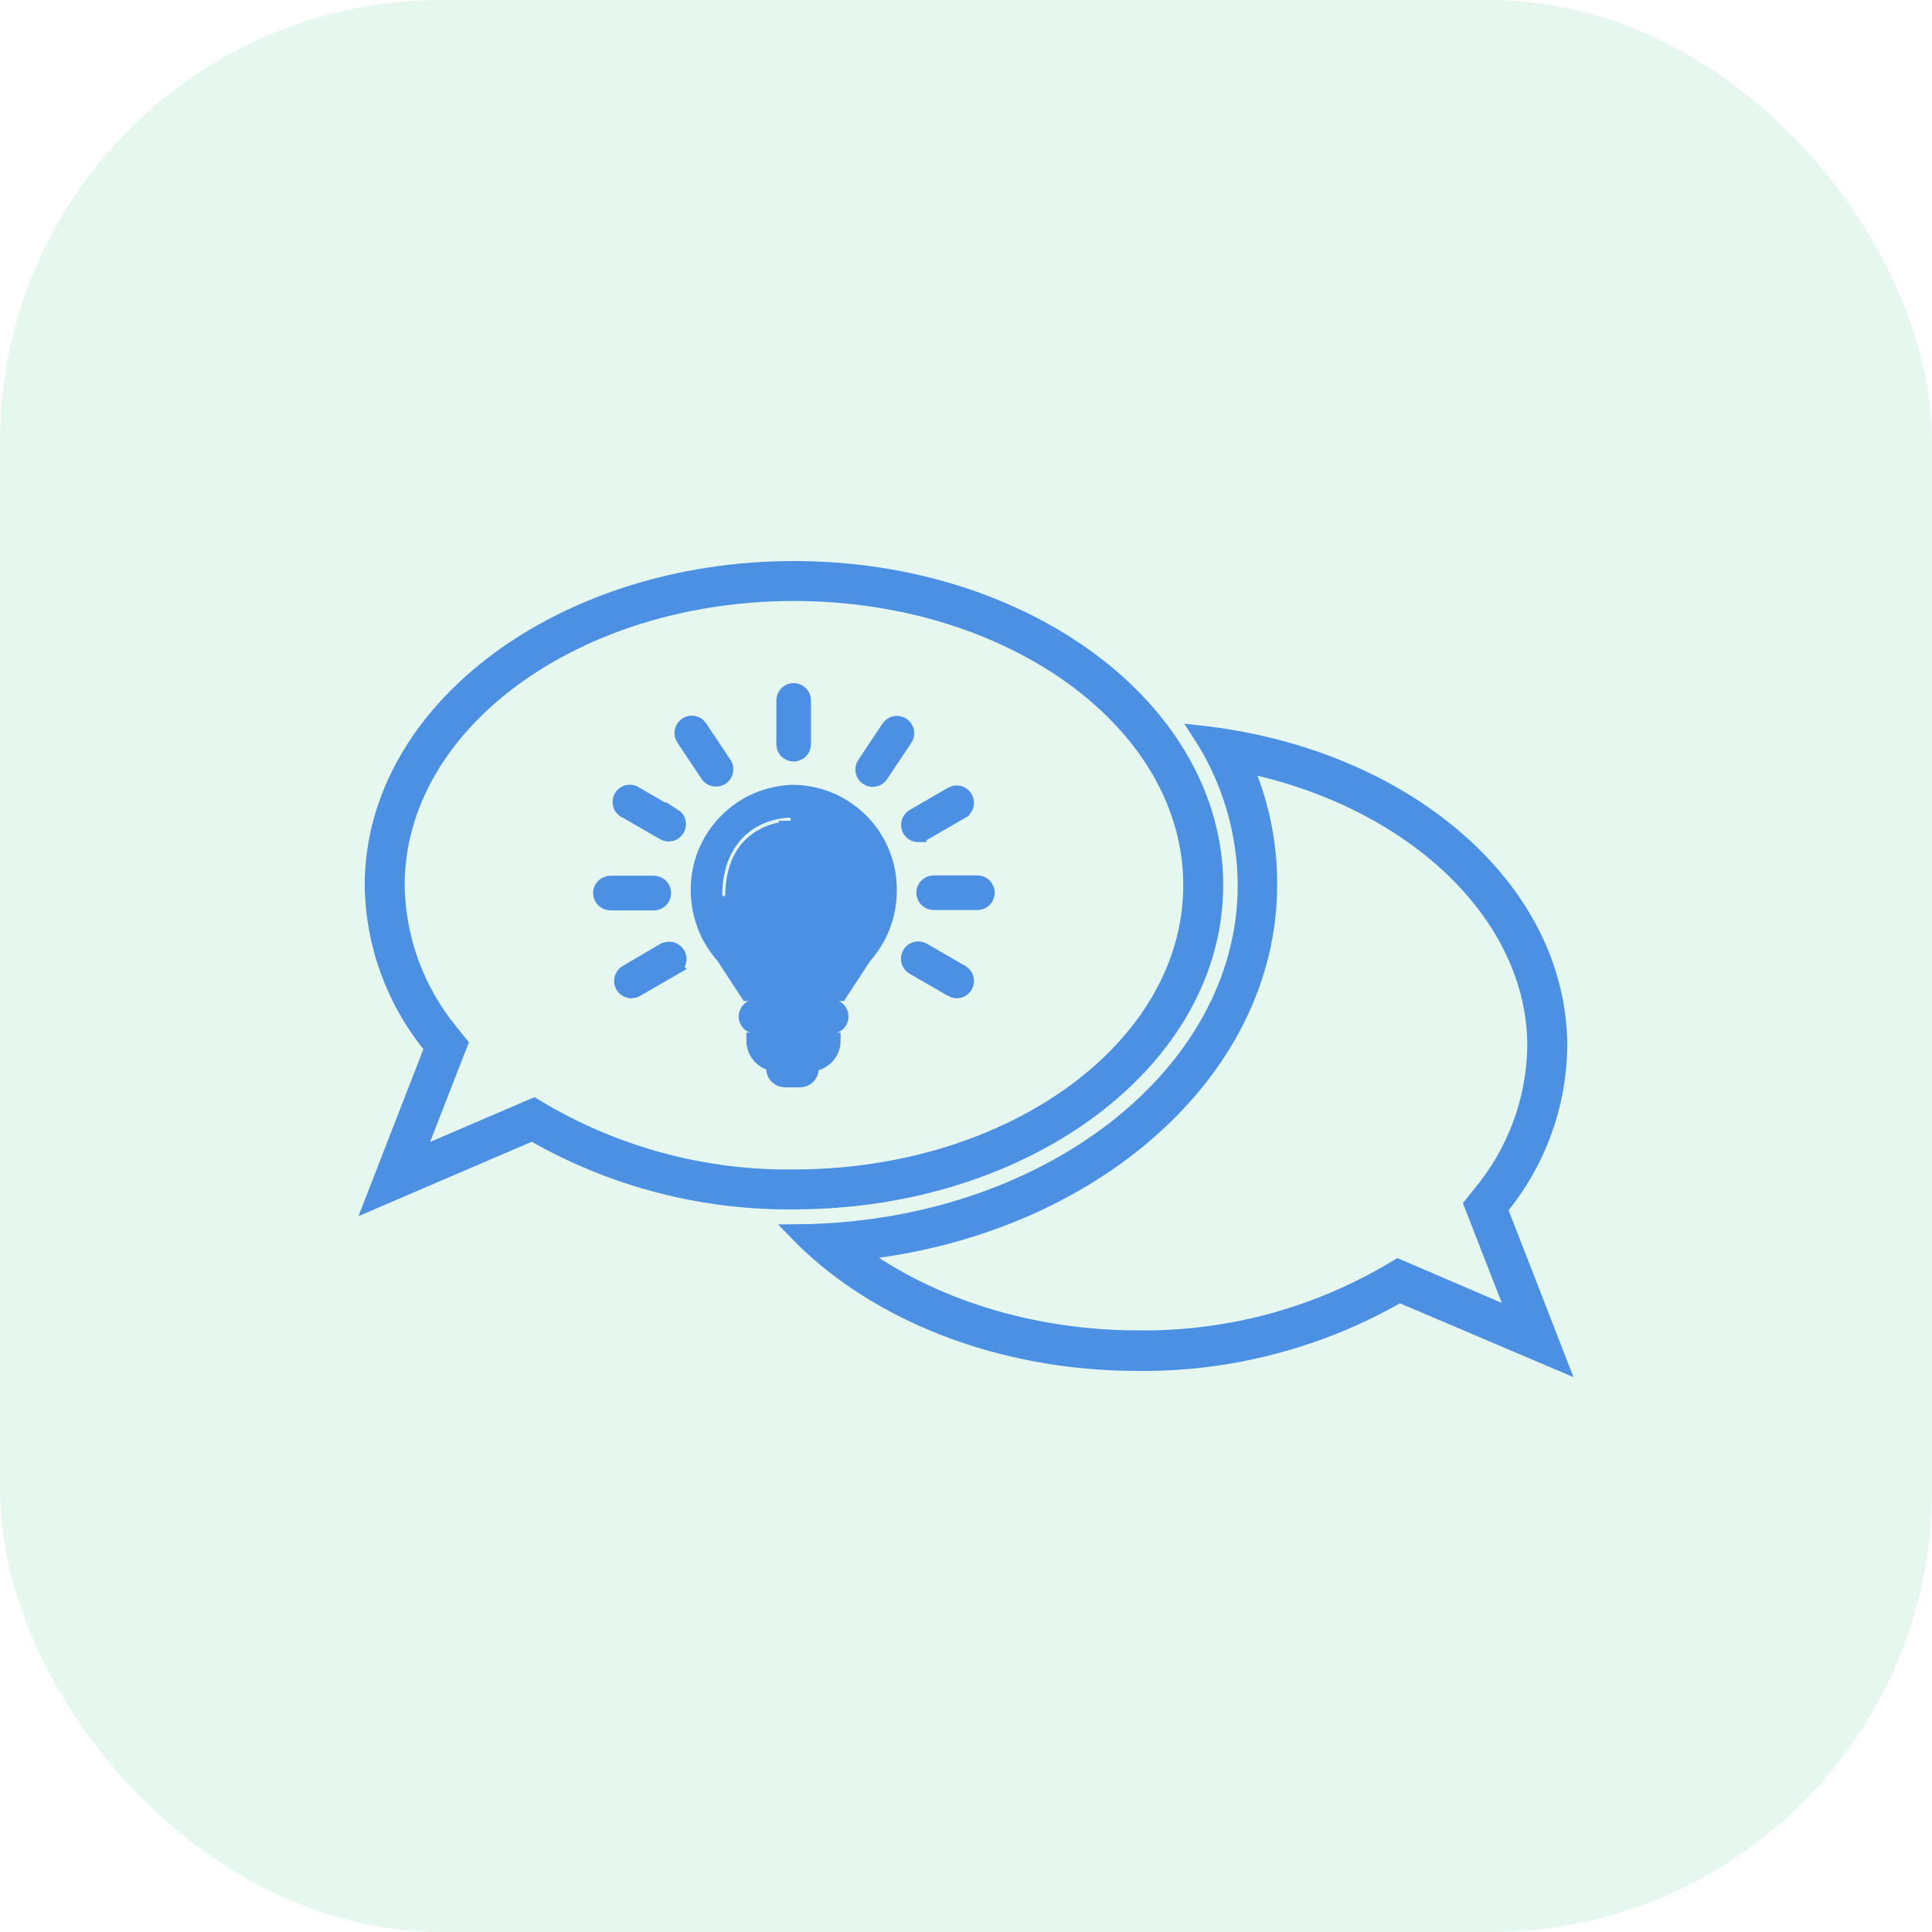 <svg width="70" height="70" viewBox="0 0 70 70" fill="none" xmlns="http://www.w3.org/2000/svg">
<rect width="70" height="70" rx="16" fill="#82D8B1" fill-opacity="0.2"/>
<path d="M44.034 32.073C44.034 25.741 37.198 20.613 28.77 20.613C20.34 20.612 13.5 25.742 13.5 32.073C13.525 34.226 14.291 36.305 15.667 37.961L13.5 43.533L19.283 41.05C22.165 42.711 25.439 43.568 28.765 43.533C37.193 43.533 44.034 38.4 44.034 32.073L44.034 32.073ZM28.764 42.656C25.596 42.697 22.475 41.883 19.73 40.3L19.344 40.072L18.932 40.247L15.071 41.906L16.479 38.286L16.664 37.816L16.348 37.422C15.098 35.917 14.402 34.029 14.377 32.073C14.377 26.215 20.832 21.49 28.765 21.49C36.698 21.49 43.157 26.215 43.157 32.073C43.157 37.93 36.702 42.656 28.765 42.656L28.764 42.656Z" fill="#4B90E2" stroke="#4B90E2" stroke-width="0.57"/>
<path d="M56.499 37.908C56.499 32.151 50.844 27.378 43.477 26.57H43.477C44.545 28.206 45.119 30.115 45.131 32.068C45.131 38.97 37.843 44.587 28.857 44.643C31.63 47.517 36.137 49.386 41.222 49.386C44.547 49.422 47.822 48.564 50.704 46.903L56.5 49.369L54.333 43.797C55.71 42.141 56.475 40.062 56.5 37.908L56.499 37.908ZM54.924 47.736L51.063 46.078L50.651 45.902L50.265 46.13C47.521 47.713 44.402 48.527 41.235 48.487C37.404 48.487 33.754 47.35 31.069 45.38C39.484 44.502 45.988 38.851 45.988 32.068C45.998 30.569 45.693 29.084 45.093 27.711C51.2 28.97 55.623 33.147 55.623 37.907C55.593 39.861 54.895 41.746 53.644 43.247L53.328 43.642L53.512 44.112L54.924 47.736Z" fill="#4B90E2" stroke="#4B90E2" stroke-width="0.57"/>
<path d="M35.417 32.002H33.829C33.639 32.002 33.486 32.156 33.486 32.344C33.486 32.534 33.639 32.687 33.829 32.687H35.413C35.602 32.687 35.755 32.534 35.755 32.344C35.755 32.156 35.602 32.002 35.413 32.002H35.417Z" fill="#4B90E2" stroke="#4B90E2" stroke-width="0.57"/>
<path d="M33.28 30.226C33.34 30.226 33.399 30.211 33.451 30.182L34.824 29.388V29.387C34.906 29.344 34.967 29.268 34.992 29.179C35.018 29.09 35.006 28.995 34.959 28.914C34.913 28.834 34.836 28.776 34.746 28.753C34.656 28.731 34.561 28.746 34.482 28.795L33.109 29.589V29.589C32.972 29.666 32.905 29.825 32.946 29.976C32.986 30.127 33.123 30.232 33.28 30.23V30.226Z" fill="#4B90E2" stroke="#4B90E2" stroke-width="0.57"/>
<path d="M32.214 26.373L31.336 27.689C31.23 27.845 31.27 28.058 31.427 28.165C31.583 28.272 31.796 28.232 31.902 28.075L32.78 26.759H32.78C32.887 26.602 32.846 26.389 32.69 26.282C32.534 26.176 32.321 26.216 32.214 26.373Z" fill="#4B90E2" stroke="#4B90E2" stroke-width="0.57"/>
<path d="M25.922 28.215C26.052 28.223 26.176 28.156 26.24 28.042C26.305 27.928 26.298 27.788 26.224 27.68L25.347 26.364C25.24 26.208 25.027 26.167 24.871 26.274C24.714 26.381 24.674 26.594 24.781 26.75L25.658 28.066C25.718 28.154 25.816 28.209 25.922 28.215Z" fill="#4B90E2" stroke="#4B90E2" stroke-width="0.57"/>
<path d="M24.408 29.585L23.034 28.791V28.79C22.955 28.727 22.852 28.702 22.752 28.722C22.653 28.742 22.568 28.805 22.519 28.895C22.471 28.984 22.465 29.09 22.502 29.184C22.54 29.279 22.618 29.351 22.714 29.383L24.066 30.164C24.229 30.251 24.431 30.193 24.523 30.033C24.615 29.873 24.564 29.669 24.408 29.571L24.408 29.585Z" fill="#4B90E2" stroke="#4B90E2" stroke-width="0.57"/>
<path d="M34.825 35.24L33.451 34.446V34.446C33.372 34.397 33.277 34.382 33.187 34.404C33.097 34.427 33.02 34.485 32.974 34.565C32.927 34.646 32.916 34.741 32.941 34.83C32.966 34.92 33.027 34.995 33.109 35.038L34.482 35.832V35.833C34.561 35.882 34.656 35.897 34.746 35.874C34.836 35.852 34.913 35.793 34.959 35.713C35.006 35.633 35.018 35.537 34.992 35.448C34.967 35.359 34.906 35.284 34.825 35.24Z" fill="#4B90E2" stroke="#4B90E2" stroke-width="0.57"/>
<path d="M24.066 34.446L22.715 35.24C22.633 35.284 22.572 35.359 22.547 35.448C22.521 35.537 22.533 35.633 22.579 35.713C22.626 35.794 22.703 35.852 22.793 35.874C22.883 35.897 22.978 35.882 23.057 35.833L24.431 35.039L24.43 35.038C24.587 34.941 24.638 34.736 24.546 34.577C24.453 34.417 24.251 34.359 24.088 34.446L24.066 34.446Z" fill="#4B90E2" stroke="#4B90E2" stroke-width="0.57"/>
<path d="M24.031 32.358C24.031 32.169 23.878 32.015 23.689 32.015H22.118C21.929 32.015 21.775 32.169 21.775 32.358C21.775 32.547 21.929 32.7 22.118 32.7H23.702C23.886 32.693 24.031 32.542 24.031 32.358Z" fill="#4B90E2" stroke="#4B90E2" stroke-width="0.57"/>
<path d="M28.756 27.307C28.847 27.307 28.934 27.271 28.998 27.207C29.062 27.143 29.098 27.056 29.098 26.965V25.377C29.098 25.188 28.945 25.034 28.756 25.034C28.567 25.034 28.414 25.188 28.414 25.377V26.961C28.413 27.052 28.448 27.14 28.512 27.206C28.577 27.27 28.664 27.307 28.756 27.307Z" fill="#4B90E2" stroke="#4B90E2" stroke-width="0.57"/>
<path d="M30.117 36.487H27.392C27.203 36.487 27.05 36.64 27.05 36.829C27.05 37.018 27.203 37.171 27.392 37.171H30.117C30.306 37.171 30.459 37.018 30.459 36.829C30.459 36.64 30.306 36.487 30.117 36.487Z" fill="#4B90E2" stroke="#4B90E2" stroke-width="0.57"/>
<path d="M28.045 38.532V38.72C28.045 38.824 28.086 38.923 28.16 38.996C28.233 39.069 28.332 39.111 28.436 39.111H28.988C29.092 39.111 29.191 39.069 29.265 38.996C29.338 38.923 29.379 38.824 29.379 38.72V38.54C29.825 38.514 30.174 38.145 30.173 37.698H27.326C27.326 38.116 27.632 38.471 28.045 38.532Z" fill="#4B90E2" stroke="#4B90E2" stroke-width="0.57"/>
<path d="M28.756 28.72C27.832 28.737 26.953 29.117 26.309 29.779C25.664 30.44 25.305 31.328 25.312 32.252C25.312 32.703 25.397 33.149 25.562 33.568L25.627 33.722H25.628C25.777 34.058 25.979 34.369 26.224 34.643L27.102 35.986H30.423L31.301 34.643H31.301C31.544 34.373 31.743 34.066 31.893 33.735L31.959 33.581H31.959C32.124 33.162 32.209 32.716 32.209 32.265C32.218 31.338 31.86 30.445 31.214 29.78C30.567 29.116 29.683 28.735 28.756 28.72L28.756 28.72ZM28.602 30.036C28.241 30.056 27.889 30.161 27.576 30.343C26.922 30.734 26.579 31.431 26.562 32.419C26.56 32.606 26.407 32.757 26.22 32.757C26.129 32.755 26.042 32.718 25.979 32.653C25.916 32.588 25.881 32.501 25.882 32.41C25.904 30.826 26.663 30.075 27.255 29.725C27.666 29.49 28.126 29.358 28.598 29.339C28.787 29.339 28.94 29.492 28.94 29.681C28.94 29.87 28.787 30.023 28.598 30.023L28.602 30.036Z" fill="#4B90E2" stroke="#4B90E2" stroke-width="0.57"/>
</svg>
